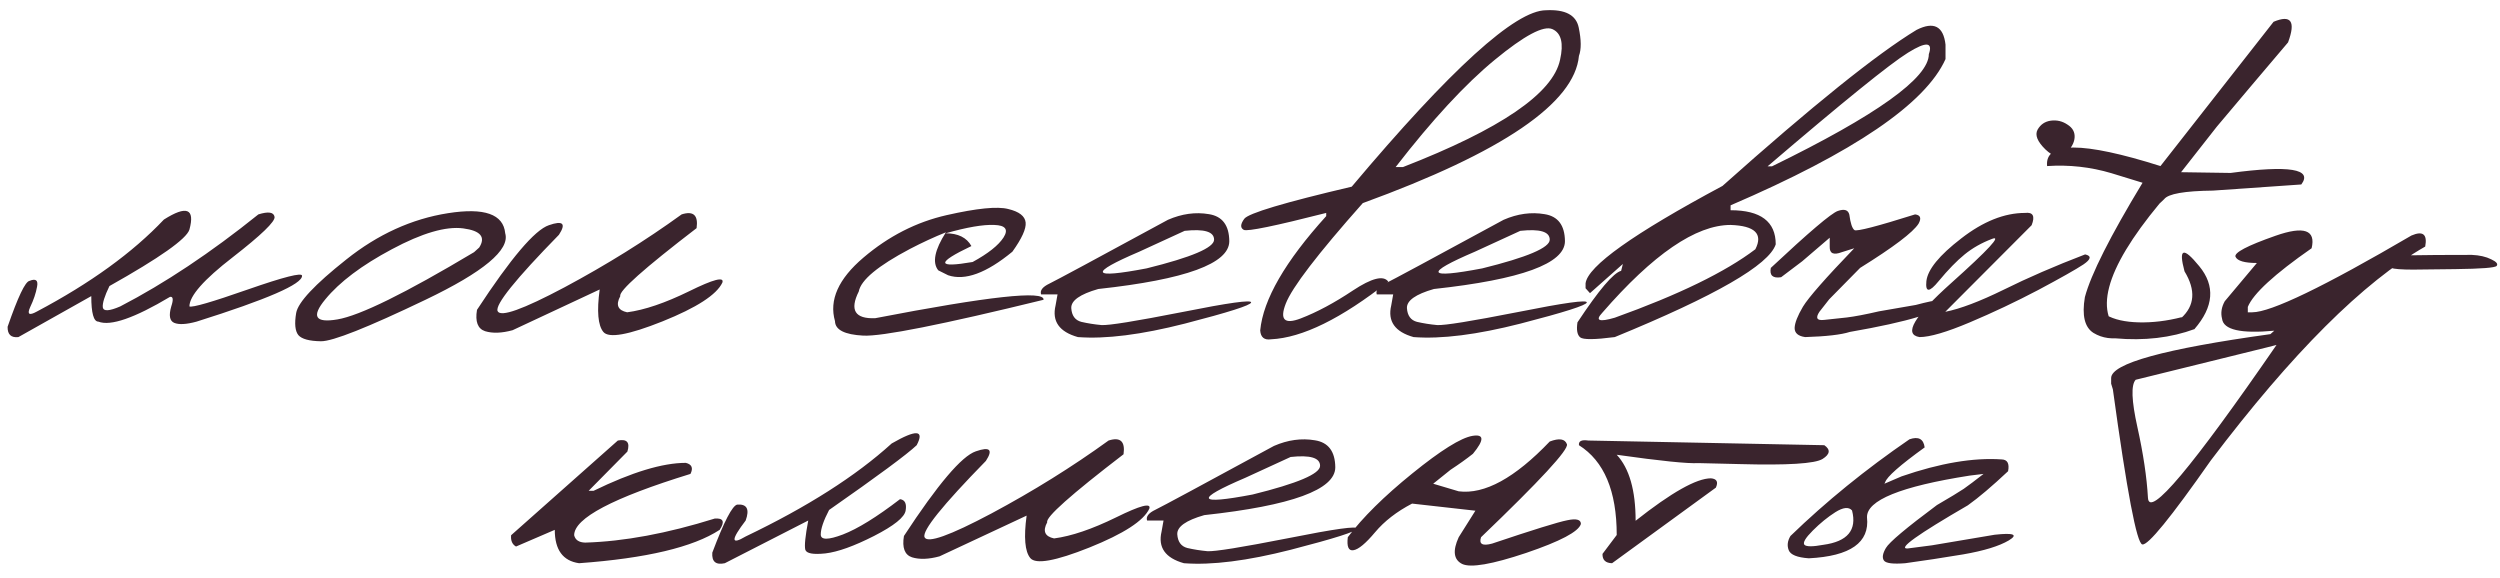 <?xml version="1.0" encoding="UTF-8"?> <svg xmlns="http://www.w3.org/2000/svg" width="199" height="46" viewBox="0 0 199 46" fill="none"><path d="M20.566 17.066C21.361 16.819 21.79 16.884 21.855 17.262C21.921 17.626 20.807 18.701 18.516 20.484C16.224 22.255 15.078 23.557 15.078 24.391C15.312 24.495 16.862 24.046 19.727 23.043C22.604 22.04 24.043 21.676 24.043 21.949C24.069 22.613 21.27 23.831 15.645 25.602C14.837 25.823 14.245 25.855 13.867 25.699C13.503 25.543 13.425 25.107 13.633 24.391C13.815 23.844 13.783 23.59 13.535 23.629C10.697 25.322 8.796 25.979 7.832 25.602C7.454 25.602 7.266 24.924 7.266 23.57L1.465 26.832C0.879 26.897 0.592 26.624 0.605 26.012C1.426 23.642 2.005 22.424 2.344 22.359C2.852 22.151 3.053 22.307 2.949 22.828C2.858 23.336 2.676 23.876 2.402 24.449C2.142 25.022 2.318 25.139 2.93 24.801C7.188 22.548 10.56 20.107 13.047 17.477C14.857 16.331 15.534 16.598 15.078 18.277C14.844 19.02 12.721 20.517 8.711 22.77C8.32 23.577 8.145 24.143 8.184 24.469C8.236 24.794 8.698 24.768 9.57 24.391C13.112 22.555 16.777 20.113 20.566 17.066ZM35.664 16.969C38.555 16.513 40.072 17.047 40.215 18.57C40.605 19.885 38.49 21.65 33.867 23.863C29.245 26.077 26.471 27.177 25.547 27.164C24.622 27.151 24.023 26.988 23.75 26.676C23.49 26.35 23.431 25.764 23.574 24.918C23.717 24.072 25.046 22.652 27.559 20.66C30.072 18.655 32.773 17.424 35.664 16.969ZM25.898 23.824C24.766 25.191 25.085 25.725 26.855 25.426C28.639 25.126 32.266 23.342 37.734 20.074L38.145 19.703C38.678 18.87 38.255 18.362 36.875 18.18C35.495 17.997 33.6 18.551 31.191 19.84C28.796 21.116 27.031 22.444 25.898 23.824ZM54.258 17.066C55.195 16.767 55.592 17.131 55.449 18.16C51.257 21.376 49.232 23.18 49.375 23.57C48.997 24.273 49.18 24.703 49.922 24.859C51.302 24.677 52.949 24.117 54.863 23.18C56.79 22.229 57.669 22.001 57.5 22.496C57.044 23.46 55.456 24.488 52.734 25.582C50.026 26.663 48.457 26.943 48.027 26.422C47.598 25.901 47.5 24.775 47.734 23.043L40.801 26.285C39.941 26.52 39.212 26.546 38.613 26.363C38.027 26.168 37.812 25.602 37.969 24.664C40.664 20.549 42.572 18.303 43.691 17.926C44.811 17.535 45.078 17.789 44.492 18.688C41.029 22.229 39.401 24.254 39.609 24.762C39.831 25.27 41.608 24.638 44.941 22.867C48.275 21.083 51.38 19.15 54.258 17.066ZM75.352 17.125C77.76 16.578 79.394 16.415 80.254 16.637C81.126 16.845 81.588 17.203 81.641 17.711C81.693 18.206 81.341 18.98 80.586 20.035C78.516 21.741 76.81 22.366 75.469 21.91L74.688 21.52C74.193 20.908 74.394 19.898 75.293 18.492C74.382 18.857 73.424 19.299 72.422 19.82C69.883 21.162 68.529 22.288 68.359 23.199C67.617 24.684 68.053 25.393 69.668 25.328C78.704 23.583 83.171 23.095 83.066 23.863C74.981 25.842 70.195 26.793 68.711 26.715C67.227 26.637 66.478 26.253 66.465 25.562C65.983 23.883 66.738 22.197 68.731 20.504C70.736 18.798 72.943 17.672 75.352 17.125ZM75.273 18.57C76.263 18.57 76.947 18.909 77.324 19.586C74.512 20.927 74.544 21.35 77.422 20.855C78.659 20.178 79.479 19.527 79.883 18.902C80.287 18.264 80.039 17.932 79.141 17.906C78.255 17.867 76.966 18.088 75.273 18.57ZM92.969 17.496C94.076 17.014 95.163 16.865 96.231 17.047C97.298 17.216 97.838 17.932 97.852 19.195C97.852 20.979 94.375 22.249 87.422 23.004C85.963 23.421 85.247 23.928 85.273 24.527C85.312 25.126 85.579 25.491 86.074 25.621C86.582 25.738 87.116 25.823 87.676 25.875C88.249 25.914 90.391 25.569 94.102 24.84C97.812 24.098 99.642 23.844 99.59 24.078C99.551 24.299 97.793 24.859 94.316 25.758C90.853 26.643 88.014 27.001 85.801 26.832C84.316 26.415 83.724 25.576 84.023 24.312L84.18 23.434H82.871C82.767 23.121 82.988 22.835 83.535 22.574C84.095 22.301 87.24 20.608 92.969 17.496ZM90.684 20.035C86.634 21.767 86.829 22.21 91.269 21.363C94.85 20.478 96.641 19.716 96.641 19.078C96.641 18.44 95.859 18.206 94.297 18.375L90.684 20.035ZM123.066 0.816C124.59 0.738 125.456 1.194 125.664 2.184C125.872 3.173 125.879 3.928 125.684 4.449C125.332 8.212 119.596 12.118 108.477 16.168C104.883 20.217 102.839 22.887 102.344 24.176C101.849 25.452 102.246 25.842 103.535 25.348C104.824 24.853 106.211 24.111 107.695 23.121C109.193 22.131 110.13 21.897 110.508 22.418C106.771 25.361 103.659 26.891 101.172 27.008C100.638 27.086 100.352 26.852 100.312 26.305C100.547 23.844 102.298 20.81 105.566 17.203V16.949C101.478 17.991 99.29 18.44 99.004 18.297C98.717 18.141 98.731 17.848 99.043 17.418C99.368 16.975 102.22 16.122 107.598 14.859C115.475 5.497 120.632 0.816 123.066 0.816ZM111.094 13.297H111.68C119.453 10.276 123.62 7.431 124.18 4.762C124.479 3.447 124.277 2.633 123.574 2.32C122.871 2.008 121.341 2.822 118.984 4.762C116.628 6.702 113.997 9.547 111.094 13.297ZM119.688 17.496C120.794 17.014 121.882 16.865 122.949 17.047C124.017 17.216 124.557 17.932 124.57 19.195C124.57 20.979 121.094 22.249 114.141 23.004C112.682 23.421 111.966 23.928 111.992 24.527C112.031 25.126 112.298 25.491 112.793 25.621C113.301 25.738 113.835 25.823 114.395 25.875C114.967 25.914 117.109 25.569 120.82 24.84C124.531 24.098 126.361 23.844 126.309 24.078C126.27 24.299 124.512 24.859 121.035 25.758C117.572 26.643 114.733 27.001 112.52 26.832C111.035 26.415 110.443 25.576 110.742 24.312L110.898 23.434H109.59C109.486 23.121 109.707 22.835 110.254 22.574C110.814 22.301 113.958 20.608 119.688 17.496ZM117.402 20.035C113.353 21.767 113.548 22.21 117.988 21.363C121.569 20.478 123.359 19.716 123.359 19.078C123.359 18.44 122.578 18.206 121.016 18.375L117.402 20.035ZM152.559 2.379C153.926 1.689 154.694 2.079 154.863 3.551V4.703C153.275 8.245 147.572 12.125 137.754 16.344V16.734C140.15 16.734 141.348 17.639 141.348 19.449C140.814 21.09 136.543 23.551 128.535 26.832C126.934 27.04 126.016 27.047 125.781 26.852C125.547 26.656 125.475 26.259 125.566 25.66C127.272 23.082 128.431 21.715 129.043 21.559L129.18 21.012L126.562 23.336L126.211 22.945V22.555C126.38 21.188 130.013 18.603 137.109 14.801C144.232 8.447 149.382 4.306 152.559 2.379ZM140.703 13.238H141.055C149.375 9.176 153.535 6.201 153.535 4.312C153.874 3.336 153.32 3.297 151.875 4.195C150.443 5.081 146.719 8.095 140.703 13.238ZM127.539 24.898C126.953 25.523 127.285 25.654 128.535 25.289C133.613 23.466 137.344 21.65 139.727 19.84C140.352 18.616 139.694 17.971 137.754 17.906C134.993 17.906 131.589 20.237 127.539 24.898ZM146.289 16.793C146.81 16.611 147.116 16.708 147.207 17.086C147.298 17.776 147.435 18.186 147.617 18.316C147.812 18.434 149.421 18.017 152.441 17.066C152.871 17.119 152.962 17.366 152.715 17.809C152.272 18.499 150.723 19.671 148.066 21.324L145.605 23.824L144.824 24.82C144.499 25.315 144.622 25.53 145.195 25.465C145.781 25.4 146.387 25.335 147.012 25.27C147.65 25.191 148.503 25.029 149.57 24.781L152.5 24.273C154.258 23.805 155.059 23.74 154.902 24.078C154.512 24.82 151.96 25.602 147.246 26.422C146.556 26.643 145.371 26.78 143.691 26.832C143.132 26.754 142.852 26.513 142.852 26.109C142.865 25.706 143.086 25.139 143.516 24.41C143.958 23.681 145.319 22.131 147.598 19.762L146.602 20.074C145.951 20.322 145.632 20.178 145.645 19.645V18.922L143.457 20.797L141.777 22.066C141.113 22.171 140.84 21.923 140.957 21.324C143.991 18.486 145.768 16.975 146.289 16.793ZM162.188 10.328C162.422 9.911 162.773 9.671 163.242 9.605C163.724 9.54 164.167 9.645 164.57 9.918C164.987 10.178 165.176 10.53 165.137 10.973C165.098 11.402 164.857 11.819 164.414 12.223C163.984 12.613 163.451 12.503 162.812 11.891C162.174 11.266 161.966 10.745 162.188 10.328ZM161.191 16.949C161.829 16.871 162.005 17.197 161.719 17.926L154.844 24.82C156.029 24.586 157.578 24 159.492 23.062C161.406 22.112 163.568 21.174 165.977 20.25C166.497 20.367 166.452 20.634 165.84 21.051C165.228 21.454 164.03 22.131 162.246 23.082C160.462 24.02 158.646 24.879 156.797 25.66C154.948 26.441 153.613 26.832 152.793 26.832C151.504 26.624 152.344 25.191 155.312 22.535C158.294 19.866 159.375 18.694 158.555 19.02C157.734 19.332 157.012 19.742 156.387 20.25C155.762 20.758 155.072 21.467 154.316 22.379C153.574 23.29 153.249 23.29 153.34 22.379C153.444 21.454 154.368 20.322 156.113 18.98C157.858 17.626 159.551 16.949 161.191 16.949ZM175.059 21.188C176.348 22.75 176.217 24.423 174.668 26.207L173.613 25.328C174.707 24.338 174.798 23.095 173.887 21.598C173.392 19.762 173.783 19.625 175.059 21.188ZM169.121 26.832C168.171 27.04 167.344 26.93 166.641 26.5C165.938 26.057 165.71 25.107 165.957 23.648C166.439 21.838 167.969 18.805 170.547 14.547L168.066 13.785C166.4 13.29 164.694 13.102 162.949 13.219C162.754 11.253 165.762 11.253 171.973 13.219L180.977 1.734C182.37 1.148 182.754 1.695 182.129 3.375L179.297 6.715L176.465 10.074L173.613 13.707L177.559 13.766C182.233 13.141 184.108 13.447 183.184 14.684L176.152 15.172C173.887 15.198 172.591 15.426 172.266 15.855L171.895 16.207C167.48 21.533 166.556 25.074 169.121 26.832ZM167.656 25.074C168.294 25.439 169.16 25.634 170.254 25.66C171.348 25.686 172.48 25.549 173.652 25.25L174.707 26.188C172.806 26.891 170.69 27.138 168.359 26.93L167.656 25.074ZM181.133 18.766C183.398 17.971 184.355 18.303 184.004 19.762C181.048 21.819 179.355 23.375 178.926 24.43V24.859H179.277C180.762 24.859 184.987 22.822 191.953 18.746C192.865 18.355 193.229 18.648 193.047 19.625C188.125 22.438 182.435 28.115 175.977 36.656C172.786 41.214 170.97 43.44 170.527 43.336C170.085 43.245 169.303 39.13 168.184 30.992L168.047 30.543V30.094C168.047 28.935 172.272 27.77 180.723 26.598L181.035 26.324C178.366 26.572 176.979 26.253 176.875 25.367C176.758 24.912 176.829 24.449 177.09 23.98L179.648 20.934C178.672 20.934 178.105 20.771 177.949 20.445C177.806 20.12 178.867 19.56 181.133 18.766ZM170 30.23C169.622 30.634 169.668 31.891 170.137 34C170.605 36.109 170.885 37.984 170.977 39.625C171.068 41.279 174.479 37.223 181.211 27.457L180.449 27.652L170 30.23ZM189.941 20.426C190.189 20.335 192.461 20.289 196.758 20.289C197.37 20.315 197.884 20.432 198.301 20.641C198.717 20.836 198.861 21.012 198.73 21.168C198.613 21.311 197.52 21.396 195.449 21.422L192.09 21.461C191.165 21.461 190.573 21.415 190.312 21.324C190.052 21.22 189.863 21.07 189.746 20.875C189.629 20.667 189.694 20.517 189.941 20.426ZM49.18 35.066C49.909 34.923 50.163 35.216 49.941 35.945L46.855 39.07H47.246C50.293 37.586 52.741 36.844 54.59 36.844C55.072 36.961 55.195 37.254 54.961 37.723C48.789 39.624 45.703 41.251 45.703 42.605C45.794 42.983 46.087 43.178 46.582 43.191C49.668 43.1 53.105 42.462 56.895 41.277C57.585 41.225 57.715 41.525 57.285 42.176C55.176 43.556 51.445 44.441 46.094 44.832C44.805 44.65 44.16 43.764 44.16 42.176L41.074 43.504C40.775 43.335 40.645 43.035 40.684 42.605L49.18 35.066ZM70.977 35.301C72.943 34.168 73.607 34.214 72.969 35.438C72.201 36.167 69.876 37.885 65.996 40.594C65.553 41.44 65.332 42.091 65.332 42.547C65.332 42.99 65.918 42.99 67.09 42.547C68.275 42.091 69.792 41.154 71.641 39.734C72.031 39.786 72.181 40.086 72.09 40.633C72.012 41.167 71.172 41.844 69.57 42.664C67.982 43.471 66.693 43.934 65.703 44.051C64.727 44.155 64.193 44.057 64.102 43.758C64.023 43.445 64.102 42.671 64.336 41.434L57.695 44.832C56.979 44.988 56.647 44.708 56.699 43.992C57.637 41.505 58.301 40.229 58.691 40.164C59.46 40.112 59.681 40.535 59.355 41.434C58.171 42.983 58.171 43.406 59.355 42.703C64.251 40.359 68.125 37.892 70.977 35.301ZM88.242 35.066C89.18 34.767 89.577 35.132 89.434 36.16C85.241 39.376 83.216 41.18 83.359 41.57C82.982 42.273 83.164 42.703 83.906 42.859C85.287 42.677 86.934 42.117 88.848 41.18C90.775 40.229 91.654 40.001 91.484 40.496C91.029 41.46 89.44 42.488 86.719 43.582C84.01 44.663 82.441 44.943 82.012 44.422C81.582 43.901 81.484 42.775 81.719 41.043L74.785 44.285C73.926 44.52 73.197 44.546 72.598 44.363C72.012 44.168 71.797 43.602 71.953 42.664C74.648 38.55 76.556 36.303 77.676 35.926C78.796 35.535 79.062 35.789 78.477 36.688C75.013 40.229 73.385 42.254 73.594 42.762C73.815 43.27 75.592 42.638 78.926 40.867C82.259 39.083 85.365 37.15 88.242 35.066ZM101.406 35.496C102.513 35.014 103.6 34.865 104.668 35.047C105.736 35.216 106.276 35.932 106.289 37.195C106.289 38.979 102.812 40.249 95.859 41.004C94.401 41.421 93.685 41.928 93.711 42.527C93.75 43.126 94.017 43.491 94.512 43.621C95.019 43.738 95.553 43.823 96.113 43.875C96.686 43.914 98.828 43.569 102.539 42.84C106.25 42.098 108.079 41.844 108.027 42.078C107.988 42.3 106.23 42.859 102.754 43.758C99.29 44.643 96.452 45.001 94.238 44.832C92.754 44.415 92.162 43.575 92.461 42.312L92.617 41.434H91.309C91.204 41.121 91.426 40.835 91.973 40.574C92.533 40.301 95.677 38.608 101.406 35.496ZM99.121 38.035C95.072 39.767 95.267 40.21 99.707 39.363C103.288 38.478 105.078 37.716 105.078 37.078C105.078 36.44 104.297 36.206 102.734 36.375L99.121 38.035ZM123.359 35.145C124.115 34.858 124.57 34.93 124.727 35.359C124.883 35.776 122.604 38.243 117.891 42.762C117.708 43.309 118.001 43.478 118.77 43.27C122.025 42.176 124.017 41.557 124.746 41.414C125.475 41.258 125.84 41.355 125.84 41.707C125.658 42.319 124.206 43.087 121.484 44.012C118.763 44.923 117.064 45.216 116.387 44.891C115.71 44.552 115.618 43.842 116.113 42.762L117.441 40.652L112.402 40.086C111.178 40.724 110.195 41.486 109.453 42.371C108.711 43.257 108.138 43.732 107.734 43.797C107.344 43.862 107.194 43.517 107.285 42.762C108.457 41.199 110.169 39.507 112.422 37.684C114.688 35.848 116.283 34.852 117.207 34.695C118.145 34.539 118.158 35.014 117.246 36.121C116.738 36.525 116.146 36.948 115.469 37.391L114.082 38.504L116.113 39.109C118.171 39.37 120.586 38.048 123.359 35.145ZM126.426 35.066L145.215 35.438C145.723 35.789 145.677 36.154 145.078 36.531C144.479 36.909 142.272 37.046 138.457 36.941L135.195 36.863C134.362 36.915 132.194 36.694 128.691 36.199C129.694 37.28 130.195 39.031 130.195 41.453C133.047 39.2 135.046 38.074 136.191 38.074C136.66 38.113 136.79 38.361 136.582 38.816L128.32 44.832C127.799 44.819 127.546 44.572 127.559 44.09L128.691 42.586C128.691 39.083 127.689 36.7 125.684 35.438C125.645 35.112 125.892 34.988 126.426 35.066ZM151.992 34.969C152.708 34.721 153.112 34.936 153.203 35.613C151.237 37.033 150.189 37.957 150.059 38.387L150 38.504L151.367 37.918C154.427 36.863 157.083 36.414 159.336 36.57C159.792 36.583 159.961 36.896 159.844 37.508C158.568 38.706 157.5 39.611 156.641 40.223C152.643 42.54 151.042 43.686 151.836 43.66L153.789 43.406L158.77 42.566C160.293 42.397 160.671 42.547 159.902 43.016C159.134 43.471 157.923 43.842 156.27 44.129C154.629 44.402 153.092 44.637 151.66 44.832C150.684 44.91 150.117 44.839 149.961 44.617C149.805 44.396 149.857 44.064 150.117 43.621C150.378 43.165 151.732 42.026 154.18 40.203C155.208 39.604 155.918 39.175 156.309 38.914C156.699 38.641 157.227 38.243 157.891 37.723L156.777 37.859C151.296 38.719 148.574 39.825 148.613 41.18C148.835 43.185 147.292 44.272 143.984 44.441C143.06 44.376 142.526 44.161 142.383 43.797C142.24 43.432 142.285 43.055 142.52 42.664C145.358 39.917 148.516 37.352 151.992 34.969ZM144.297 42.234C143.711 42.82 143.49 43.198 143.633 43.367C143.789 43.523 144.29 43.523 145.137 43.367C147.064 43.107 147.826 42.195 147.422 40.633C147.161 40.333 146.719 40.379 146.094 40.77C145.482 41.16 144.883 41.648 144.297 42.234Z" fill="#3A242D"></path></svg> 